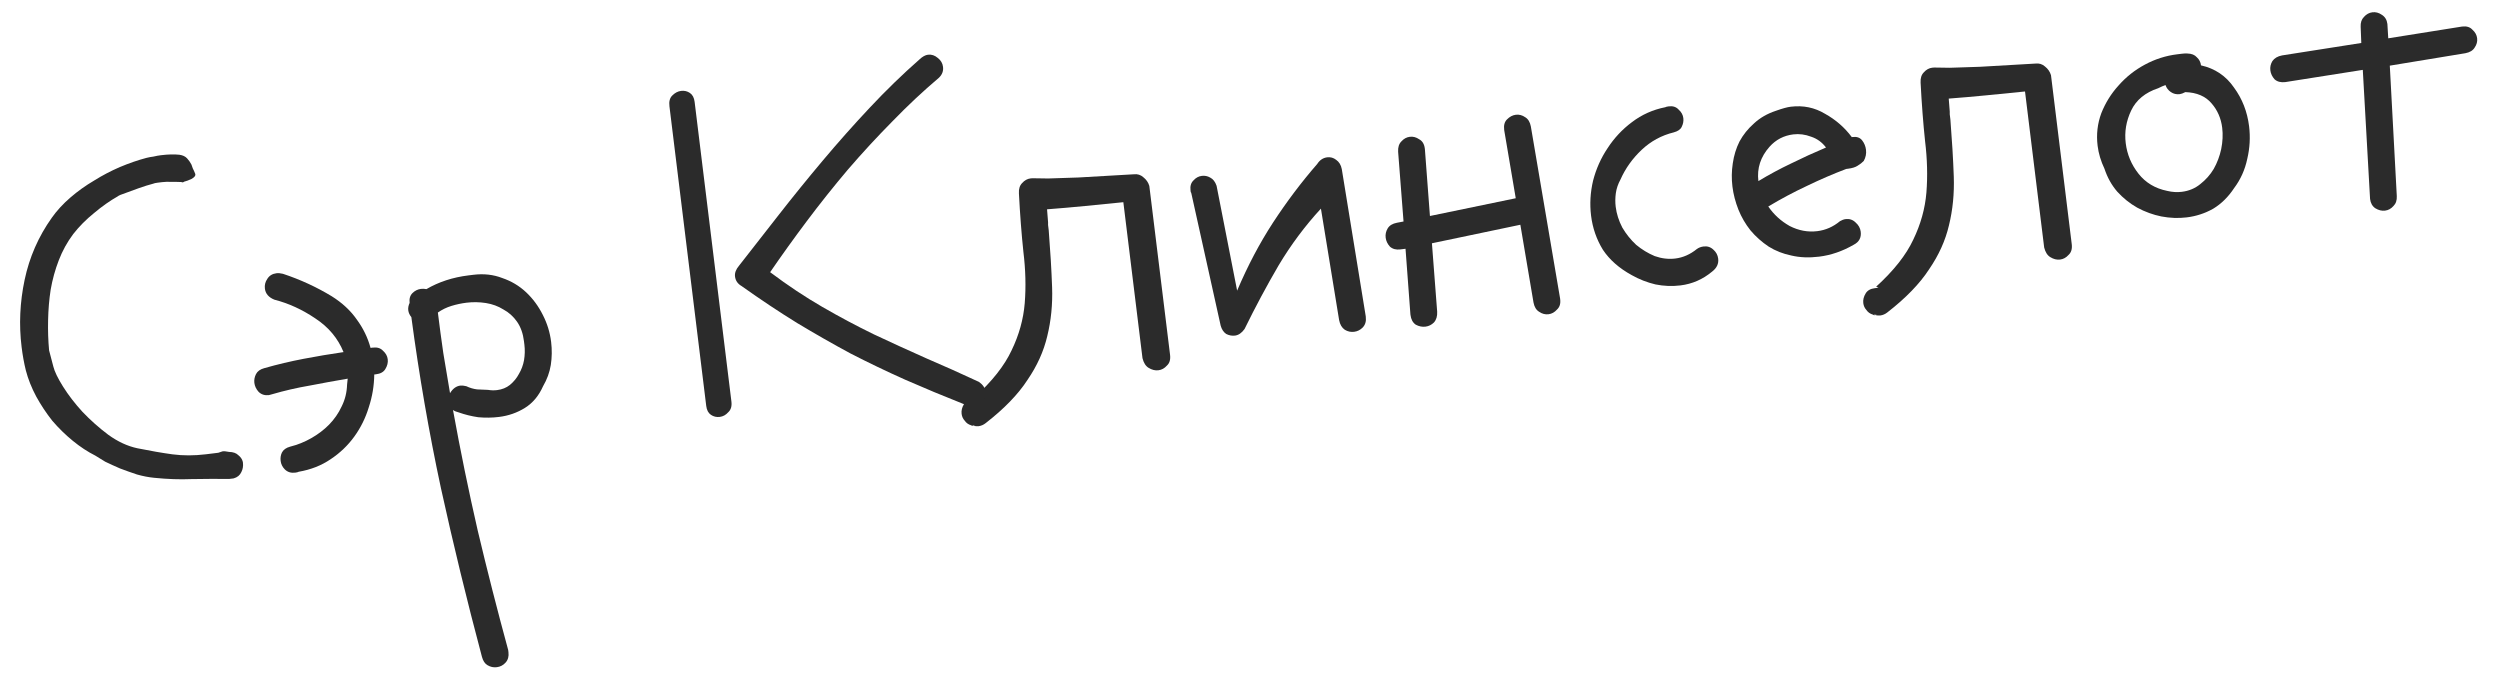 <?xml version="1.0" encoding="UTF-8"?> <svg xmlns="http://www.w3.org/2000/svg" width="614" height="166" viewBox="0 0 614 166" fill="none"> <path d="M579.779 6.585C579.727 5.557 579.997 4.748 580.589 4.158C581.173 3.495 581.865 3.115 582.666 3.016C583.466 2.918 584.23 3.12 584.957 3.622C585.756 4.115 586.218 4.87 586.343 5.89L586.554 9.41L604.707 6.516C605.798 6.382 606.644 6.648 607.243 7.313C607.905 7.897 608.286 8.589 608.384 9.389C608.482 10.19 608.281 10.954 607.779 11.68C607.35 12.398 606.594 12.86 605.511 13.067L586.935 16.124L588.652 48.163C588.705 49.191 588.435 50 587.842 50.59C587.259 51.253 586.566 51.633 585.766 51.732C584.965 51.83 584.165 51.633 583.366 51.14C582.639 50.638 582.213 49.877 582.088 48.858L580.302 17.16L561.276 20.161C560.184 20.295 559.307 20.07 558.644 19.487C558.045 18.821 557.696 18.088 557.598 17.288C557.5 16.487 557.665 15.728 558.094 15.01C558.596 14.284 559.388 13.817 560.471 13.61L579.934 10.555L579.779 6.585Z" fill="#2B2B2B"></path> <path d="M536.718 22.622C536.162 22.912 535.702 23.079 535.338 23.124C534.538 23.222 533.815 23.052 533.17 22.614C532.525 22.177 532.085 21.602 531.851 20.892C531.568 21.001 531.286 21.11 531.004 21.218C530.722 21.327 530.408 21.476 530.062 21.666C526.867 22.724 524.652 24.547 523.419 27.137C522.185 29.726 521.738 32.404 522.078 35.17C522.417 37.936 523.462 40.43 525.213 42.654C526.964 44.877 529.316 46.287 532.271 46.885C533.49 47.179 534.681 47.254 535.846 47.111C537.592 46.897 539.104 46.268 540.379 45.224C541.728 44.172 542.831 42.928 543.689 41.493C544.539 39.985 545.152 38.358 545.528 36.613C545.896 34.794 545.977 33.048 545.772 31.374C545.486 29.045 544.612 27.046 543.151 25.379C541.682 23.638 539.537 22.719 536.718 22.622ZM537.216 13.141C538.253 13.161 539.03 13.472 539.547 14.074C540.128 14.593 540.468 15.254 540.566 16.054C543.984 16.817 546.682 18.628 548.658 21.488C550.699 24.267 551.938 27.44 552.376 31.006C552.707 33.7 552.555 36.378 551.922 39.042C551.361 41.696 550.287 44.082 548.7 46.198C547.267 48.368 545.554 50.056 543.559 51.262C541.555 52.395 539.389 53.104 537.06 53.39C535.022 53.64 532.944 53.563 530.825 53.158C528.779 52.744 526.807 52.026 524.908 51.003C523.082 49.971 521.443 48.658 519.991 47.063C518.612 45.459 517.57 43.592 516.866 41.462C515.969 39.577 515.405 37.688 515.173 35.796C514.833 33.03 515.134 30.37 516.077 27.816C517.092 25.254 518.511 22.974 520.335 20.977C522.15 18.907 524.304 17.201 526.8 15.861C529.295 14.52 531.925 13.68 534.691 13.34L535.892 13.193C536.475 13.121 536.916 13.104 537.216 13.141Z" fill="#2B2B2B"></path> <path d="M471.699 20.299C471.637 19.198 471.903 18.353 472.496 17.763C473.079 17.1 473.771 16.719 474.572 16.621C474.863 16.585 475.232 16.577 475.677 16.596C476.196 16.606 477.269 16.622 478.897 16.644C480.589 16.584 483.054 16.503 486.293 16.401C489.595 16.217 494.143 15.954 499.938 15.612C500.812 15.505 501.58 15.743 502.242 16.327C502.978 16.901 503.472 17.616 503.725 18.472L508.819 59.961C508.962 61.125 508.701 62.007 508.036 62.606C507.452 63.268 506.76 63.649 505.959 63.747C505.159 63.846 504.358 63.648 503.559 63.155C502.841 62.726 502.338 61.938 502.05 60.792L497.344 22.469C494.206 22.781 491.067 23.092 487.928 23.404C484.862 23.706 481.755 23.977 478.608 24.216L478.807 26.74C478.86 27.177 478.878 27.618 478.858 28.064C478.912 28.501 478.966 28.937 479.019 29.374C479.418 34.423 479.694 39.081 479.848 43.347C479.994 47.541 479.599 51.542 478.662 55.351C477.79 59.079 476.163 62.677 473.782 66.147C471.482 69.68 468.072 73.202 463.553 76.712C463.015 77.147 462.419 77.405 461.764 77.486C461.546 77.513 461.136 77.489 460.536 77.415L460.973 77.361C460.9 77.37 460.636 77.329 460.182 77.237L460.536 77.415C460.318 77.442 460.127 77.391 459.964 77.263C459.273 77.053 458.746 76.674 458.383 76.127C457.957 75.663 457.703 75.103 457.623 74.448C457.525 73.647 457.722 72.847 458.215 72.048C458.644 71.33 459.404 70.904 460.496 70.77L461.37 70.663L460.783 70.402C465.104 66.473 468.141 62.628 469.895 58.866C471.723 55.095 472.8 51.232 473.127 47.276C473.445 43.247 473.336 39.049 472.8 34.682C472.336 30.305 471.969 25.511 471.699 20.299Z" fill="#2B2B2B"></path> <path d="M434.594 36.048C432.387 38.535 431.476 41.344 431.86 44.474C434.474 42.897 437.142 41.461 439.865 40.166C442.651 38.79 445.519 37.477 448.469 36.228C447.499 34.944 446.282 34.059 444.818 33.574C443.346 33.016 441.882 32.826 440.426 33.005C438.097 33.291 436.153 34.305 434.594 36.048ZM436.168 27.21C437.725 26.65 438.94 26.316 439.813 26.209C442.87 25.833 445.675 26.412 448.228 27.946C450.844 29.398 453.037 31.308 454.805 33.677L455.024 33.65C456.043 33.525 456.815 33.8 457.341 34.474C457.867 35.148 458.184 35.922 458.291 36.796C458.407 37.742 458.224 38.651 457.74 39.523C457.348 39.941 456.842 40.335 456.223 40.707C455.676 41.069 454.893 41.313 453.874 41.438L453.438 41.492C450.26 42.695 447.033 44.089 443.755 45.673C440.541 47.176 437.385 48.857 434.289 50.715C435.64 52.691 437.387 54.287 439.531 55.501C441.739 56.634 444.007 57.057 446.337 56.771C448.375 56.521 450.232 55.702 451.909 54.314C452.391 54.033 452.851 53.866 453.288 53.812C454.234 53.696 455.043 53.966 455.715 54.623C456.459 55.27 456.885 56.03 456.992 56.904C457.171 58.36 456.6 59.427 455.28 60.106C452.52 61.701 449.685 62.677 446.773 63.035C444.298 63.339 442.034 63.247 439.979 62.761C437.934 62.347 436.07 61.615 434.39 60.566C432.701 59.443 431.207 58.112 429.91 56.572C428.685 55.023 427.702 53.333 426.96 51.504C426.209 49.601 425.718 47.703 425.485 45.811C425.253 43.918 425.28 42.031 425.566 40.149C425.843 38.194 426.397 36.389 427.229 34.736C428.133 33.073 429.319 31.598 430.786 30.309C432.244 28.948 434.038 27.915 436.168 27.21Z" fill="#2B2B2B"></path> <path d="M408.997 26.335C409.134 26.244 409.42 26.172 409.857 26.119C410.876 25.994 411.685 26.264 412.284 26.929C412.947 27.512 413.327 28.205 413.426 29.005C413.515 29.733 413.381 30.451 413.025 31.16C412.733 31.787 412.086 32.236 411.085 32.507C408.072 33.246 405.441 34.677 403.189 36.801C400.938 38.924 399.204 41.354 397.989 44.089C397.386 45.197 397.006 46.315 396.849 47.443C396.692 48.571 396.68 49.68 396.814 50.772C397.029 52.519 397.571 54.225 398.44 55.892C399.374 57.477 400.508 58.889 401.842 60.129C403.24 61.287 404.757 62.209 406.393 62.895C408.093 63.499 409.78 63.698 411.454 63.493C413.346 63.26 415.099 62.491 416.712 61.185C417.185 60.831 417.75 60.614 418.405 60.533C419.351 60.417 420.16 60.687 420.832 61.344C421.495 61.927 421.879 62.656 421.987 63.529C422.139 64.767 421.641 65.825 420.493 66.705C418.215 68.61 415.62 69.742 412.708 70.099C410.67 70.349 408.628 70.267 406.583 69.854C404.528 69.367 402.588 68.608 400.762 67.576C397.673 65.887 395.312 63.812 393.68 61.353C392.112 58.812 391.141 56.012 390.765 52.955C390.417 50.117 390.582 47.252 391.262 44.361C392.014 41.461 393.202 38.803 394.826 36.387C396.442 33.898 398.434 31.77 400.803 30.001C403.235 28.151 405.967 26.929 408.997 26.335Z" fill="#2B2B2B"></path> <path d="M369.424 31.859C369.29 30.767 369.52 29.926 370.112 29.336C370.768 28.665 371.497 28.28 372.298 28.181C373.098 28.083 373.862 28.285 374.588 28.787C375.306 29.216 375.768 29.972 375.975 31.055L383.155 73.284L383.182 73.503C383.316 74.594 383.05 75.44 382.385 76.039C381.802 76.701 381.109 77.082 380.309 77.18C379.508 77.279 378.745 77.077 378.018 76.575C377.3 76.146 376.838 75.39 376.631 74.307L373.398 55.199L351.681 59.749L352.968 76.548C353.029 77.648 352.768 78.53 352.184 79.193C351.592 79.783 350.895 80.127 350.095 80.225C349.294 80.323 348.498 80.163 347.708 79.742C346.981 79.241 346.551 78.444 346.417 77.352L346.39 77.134L345.197 61.099L344.324 61.207L343.887 61.26C342.868 61.385 342.027 61.156 341.365 60.573C340.766 59.907 340.417 59.174 340.319 58.374C340.22 57.573 340.386 56.814 340.815 56.096C341.244 55.379 342 54.916 343.083 54.709L344.707 54.399L343.38 37.273C343.319 36.173 343.584 35.327 344.177 34.737C344.761 34.075 345.453 33.694 346.253 33.596C347.054 33.497 347.818 33.699 348.544 34.201C349.335 34.621 349.797 35.377 349.931 36.469L349.958 36.687L351.191 53.049L372.267 48.688L369.451 32.077L369.424 31.859Z" fill="#2B2B2B"></path> <path d="M292.595 47.499C292.577 47.353 292.527 47.248 292.445 47.185C292.428 47.039 292.41 46.894 292.392 46.748C292.267 45.729 292.5 44.924 293.093 44.334C293.676 43.672 294.369 43.291 295.169 43.193C295.897 43.104 296.579 43.242 297.215 43.607C297.924 43.963 298.45 44.637 298.793 45.629L303.84 71.386C306.418 65.307 309.355 59.737 312.649 54.678C316.008 49.537 319.629 44.733 323.514 40.267C324.135 39.304 324.954 38.76 325.973 38.635C326.774 38.537 327.501 38.743 328.155 39.254C328.882 39.755 329.344 40.511 329.542 41.522L335.412 77.595L335.439 77.813C335.573 78.905 335.311 79.787 334.655 80.459C334.063 81.049 333.366 81.393 332.565 81.491C331.765 81.589 331.006 81.424 330.288 80.995C329.561 80.493 329.095 79.701 328.888 78.618L324.418 51.238C320.506 55.487 317.049 60.123 314.045 65.146C311.115 70.161 308.32 75.38 305.661 80.805C304.968 81.776 304.184 82.316 303.311 82.423C302.583 82.513 301.865 82.379 301.156 82.023C300.511 81.585 300.058 80.902 299.796 79.973L292.595 47.499Z" fill="#2B2B2B"></path> <path d="M250.247 47.49C250.185 46.389 250.451 45.544 251.043 44.953C251.627 44.291 252.319 43.91 253.12 43.812C253.411 43.776 253.779 43.768 254.225 43.787C254.743 43.797 255.817 43.813 257.445 43.835C259.137 43.775 261.602 43.694 264.84 43.592C268.143 43.408 272.691 43.145 278.486 42.803C279.359 42.696 280.127 42.934 280.79 43.518C281.526 44.092 282.02 44.807 282.273 45.663L287.367 87.151C287.51 88.316 287.249 89.198 286.583 89.797C286 90.459 285.308 90.84 284.507 90.938C283.706 91.036 282.906 90.839 282.107 90.346C281.389 89.917 280.886 89.129 280.598 87.983L275.892 49.66C272.754 49.972 269.615 50.283 266.476 50.595C263.41 50.897 260.303 51.168 257.155 51.407L257.355 53.931C257.408 54.368 257.425 54.809 257.406 55.255C257.46 55.692 257.514 56.128 257.567 56.565C257.965 61.614 258.242 66.272 258.396 70.538C258.542 74.732 258.146 78.733 257.21 82.542C256.338 86.27 254.711 89.868 252.33 93.338C250.03 96.871 246.62 100.393 242.101 103.903C241.563 104.338 240.967 104.596 240.312 104.677C240.094 104.703 239.684 104.68 239.084 104.606L239.521 104.552C239.448 104.561 239.184 104.519 238.73 104.428L239.084 104.606C238.866 104.632 238.675 104.582 238.511 104.454C237.821 104.244 237.294 103.865 236.931 103.318C236.505 102.854 236.251 102.294 236.171 101.639C236.072 100.838 236.27 100.038 236.763 99.239C237.192 98.521 237.952 98.095 239.044 97.961L239.917 97.854L239.331 97.593C243.651 93.664 246.689 89.819 248.443 86.057C250.271 82.286 251.348 78.423 251.675 74.467C251.993 70.438 251.884 66.24 251.348 61.873C250.884 57.496 250.517 52.702 250.247 47.49Z" fill="#2B2B2B"></path> <path d="M164.416 26.11C164.273 24.946 164.498 24.068 165.09 23.479C165.747 22.807 166.475 22.422 167.276 22.323C168.077 22.225 168.799 22.395 169.444 22.833C170.089 23.271 170.474 24 170.599 25.019L170.639 25.346L179.634 98.606C179.777 99.771 179.516 100.652 178.851 101.251C178.267 101.914 177.575 102.294 176.775 102.393C175.974 102.491 175.251 102.321 174.606 101.883C173.962 101.445 173.577 100.717 173.451 99.698L173.411 99.37L164.416 26.11ZM225.839 14.579C226.568 13.898 227.26 13.518 227.915 13.437C228.788 13.33 229.597 13.6 230.342 14.248C231.077 14.822 231.499 15.546 231.606 16.42C231.731 17.439 231.397 18.329 230.604 19.092C226.722 22.376 222.912 25.947 219.174 29.804C215.428 33.589 211.776 37.547 208.22 41.678C204.736 45.8 201.375 50.018 198.137 54.331C194.962 58.563 191.965 62.736 189.145 66.85C193.459 70.089 197.723 72.927 201.938 75.365C206.153 77.802 210.383 80.054 214.626 82.119C218.86 84.111 223.127 86.062 227.425 87.972C231.714 89.81 236.053 91.752 240.442 93.8C241.414 94.493 241.958 95.313 242.074 96.259C242.181 97.132 241.947 97.937 241.373 98.672C240.871 99.399 240.147 99.82 239.201 99.937C238.546 100.017 237.782 99.815 236.91 99.331C231.784 97.301 226.918 95.275 222.31 93.255C217.776 91.226 213.301 89.079 208.885 86.813C204.534 84.466 200.164 81.973 195.776 79.335C191.38 76.624 186.834 73.599 182.139 70.26C181.185 69.712 180.645 68.928 180.52 67.909C180.413 67.036 180.747 66.145 181.522 65.237C184.651 61.233 187.907 57.065 191.291 52.733C194.739 48.32 198.332 43.889 202.071 39.441C205.81 34.992 209.64 30.68 213.56 26.504C217.545 22.247 221.637 18.272 225.839 14.579Z" fill="#2B2B2B"></path> <path d="M107.541 76.759C107.952 80.107 108.395 83.415 108.87 86.681C109.418 89.939 109.97 93.233 110.527 96.563C111.202 95.446 112.049 94.824 113.068 94.699C113.432 94.655 113.919 94.706 114.528 94.853C115.391 95.264 116.273 95.525 117.173 95.636C118.064 95.674 118.956 95.713 119.847 95.751C120.602 95.88 121.343 95.9 122.071 95.81C123.308 95.659 124.364 95.233 125.239 94.535C126.178 93.755 126.916 92.851 127.455 91.825C128.067 90.789 128.483 89.666 128.704 88.457C128.916 87.175 128.946 85.915 128.794 84.678L128.687 83.805C128.455 81.912 127.89 80.319 126.992 79.026C126.094 77.732 124.973 76.724 123.629 76.003C122.348 75.2 120.916 74.674 119.334 74.424C117.752 74.175 116.16 74.149 114.559 74.346C113.322 74.498 112.098 74.759 110.887 75.129C109.677 75.499 108.561 76.043 107.541 76.759ZM118.367 161.32C114.668 147.441 111.31 133.63 108.293 119.889C105.348 106.139 102.928 92.139 101.03 77.891C100.595 77.353 100.341 76.793 100.27 76.211C100.198 75.629 100.309 75.024 100.601 74.397C100.476 73.378 100.71 72.574 101.302 71.984C101.895 71.394 102.592 71.05 103.392 70.951C103.829 70.898 104.275 70.917 104.729 71.009C107.762 69.233 111.207 68.108 115.065 67.634L116.266 67.487C118.813 67.174 121.173 67.438 123.345 68.28C125.581 69.04 127.534 70.204 129.205 71.772C130.875 73.34 132.249 75.203 133.326 77.361C134.395 79.447 135.073 81.654 135.359 83.983C135.591 85.875 135.564 87.763 135.278 89.645C134.983 91.454 134.347 93.195 133.37 94.866C132.328 97.211 130.846 98.981 128.924 100.178C127.002 101.374 124.877 102.115 122.548 102.401C120.874 102.607 119.177 102.631 117.458 102.472C115.803 102.232 114.203 101.837 112.658 101.288C112.049 101.141 111.581 100.94 111.254 100.685C113.079 110.731 115.104 120.604 117.329 130.305C119.628 139.998 122.121 149.777 124.811 159.642L124.878 160.188C125.003 161.207 124.773 162.048 124.19 162.711C123.606 163.374 122.878 163.759 122.004 163.866C121.204 163.964 120.445 163.799 119.727 163.37C119.091 163.004 118.638 162.321 118.367 161.32Z" fill="#2B2B2B"></path> <path d="M66.053 97.037C65.034 97.162 64.189 96.896 63.517 96.24C62.918 95.574 62.569 94.841 62.471 94.041C62.382 93.313 62.515 92.594 62.871 91.886C63.228 91.177 63.907 90.687 64.908 90.417C68.12 89.505 71.351 88.739 74.6 88.118C77.848 87.498 81.106 86.95 84.372 86.475C82.997 83.098 80.702 80.35 77.487 78.233C74.262 76.043 70.896 74.498 67.386 73.599C65.987 73.032 65.211 72.13 65.059 70.893C64.952 70.019 65.149 69.219 65.651 68.493C66.144 67.693 66.9 67.231 67.919 67.106C68.356 67.052 68.879 67.099 69.488 67.246C73.724 68.647 77.717 70.484 81.469 72.757C84.03 74.363 86.073 76.255 87.596 78.432C89.192 80.601 90.329 82.936 91.005 85.439L91.333 85.399L91.551 85.372C92.643 85.238 93.489 85.504 94.087 86.169C94.75 86.752 95.131 87.445 95.229 88.245C95.327 89.046 95.13 89.846 94.637 90.645C94.208 91.363 93.448 91.789 92.356 91.923L91.919 91.977C91.886 94.714 91.439 97.392 90.578 100.01C89.79 102.619 88.607 105.017 87.029 107.206C85.45 109.395 83.5 111.26 81.177 112.801C78.927 114.333 76.319 115.355 73.352 115.867C73.216 115.958 72.929 116.03 72.492 116.084C71.473 116.209 70.628 115.943 69.956 115.287C69.366 114.694 69.022 113.998 68.924 113.197C68.834 112.469 68.936 111.792 69.228 111.165C69.585 110.456 70.263 109.966 71.264 109.696C73.057 109.254 74.782 108.562 76.44 107.619C78.098 106.677 79.551 105.575 80.8 104.314C82.112 102.97 83.148 101.476 83.907 99.832C84.738 98.178 85.183 96.387 85.242 94.459L85.395 92.999C82.283 93.529 79.176 94.095 76.073 94.698C72.961 95.228 69.871 95.94 66.804 96.834L66.053 97.037Z" fill="#2B2B2B"></path> <path d="M44.06 38.007C44.888 38.127 45.515 38.419 45.941 38.884C46.368 39.349 46.726 39.859 47.016 40.414C47.115 40.624 47.228 40.943 47.355 41.37C47.545 41.716 47.749 42.172 47.966 42.736L47.979 42.845C48.024 43.209 47.7 43.581 47.008 43.962C46.38 44.261 45.779 44.482 45.206 44.627C45.142 44.708 45.037 44.758 44.891 44.776C44.746 44.794 44.632 44.771 44.55 44.707C43.659 44.669 42.845 44.658 42.108 44.674C41.362 44.618 40.589 44.639 39.789 44.737L38.697 44.871C38.187 44.934 37.828 45.015 37.618 45.115C36.544 45.394 35.37 45.76 34.096 46.212C32.822 46.664 31.301 47.22 29.535 47.88C29.116 48.08 28.943 48.175 29.016 48.166C27.013 49.298 25.04 50.686 23.099 52.328C21.149 53.897 19.44 55.622 17.972 57.501C16.512 59.454 15.334 61.593 14.438 63.92C13.541 66.247 12.876 68.656 12.443 71.147C12.074 73.556 11.864 76.057 11.813 78.65C11.753 81.169 11.834 83.634 12.056 86.045L13.098 90.018C13.396 91.237 14.188 92.876 15.475 94.935C16.762 96.993 18.345 99.052 20.223 101.112C22.174 103.163 24.29 105.046 26.569 106.761C28.921 108.467 31.311 109.577 33.738 110.092C36.92 110.736 39.789 111.233 42.344 111.584C44.972 111.927 47.706 111.923 50.544 111.575L52.51 111.334C52.873 111.289 53.237 111.244 53.601 111.2C53.956 111.082 54.311 110.965 54.666 110.847C54.957 110.811 55.217 110.816 55.444 110.862C55.671 110.908 55.935 110.95 56.235 110.987C57.272 111.007 58.044 111.282 58.553 111.811C59.125 112.258 59.487 112.804 59.641 113.45L59.667 113.669C59.766 114.469 59.637 115.224 59.281 115.933C58.933 116.714 58.295 117.236 57.367 117.498L56.712 117.578L56.384 117.618C52.91 117.602 49.772 117.617 46.97 117.666C44.177 117.787 41.135 117.68 37.843 117.346C36.497 117.216 35.097 116.944 33.642 116.532C32.179 116.046 30.788 115.552 29.471 115.049C28.144 114.473 26.931 113.92 25.831 113.39C24.796 112.778 23.996 112.286 23.433 111.911C21.543 110.961 19.695 109.748 17.888 108.27C16.081 106.793 14.402 105.152 12.851 103.347C11.363 101.461 10.048 99.48 8.907 97.404C7.756 95.254 6.901 93.106 6.342 90.958C5.9 89.165 5.554 87.25 5.304 85.212C4.634 79.753 4.882 74.255 6.05 68.718C7.217 63.181 9.438 58.106 12.714 53.492C13.973 51.712 15.505 50.047 17.309 48.495C19.113 46.944 21.049 45.561 23.117 44.346C25.175 43.059 27.292 41.95 29.468 41.017C31.717 40.076 33.879 39.331 35.954 38.78C36.527 38.636 37.105 38.528 37.688 38.457C38.334 38.303 38.948 38.191 39.53 38.12C41.277 37.905 42.787 37.867 44.06 38.007Z" fill="#2B2B2B"></path> </svg> 